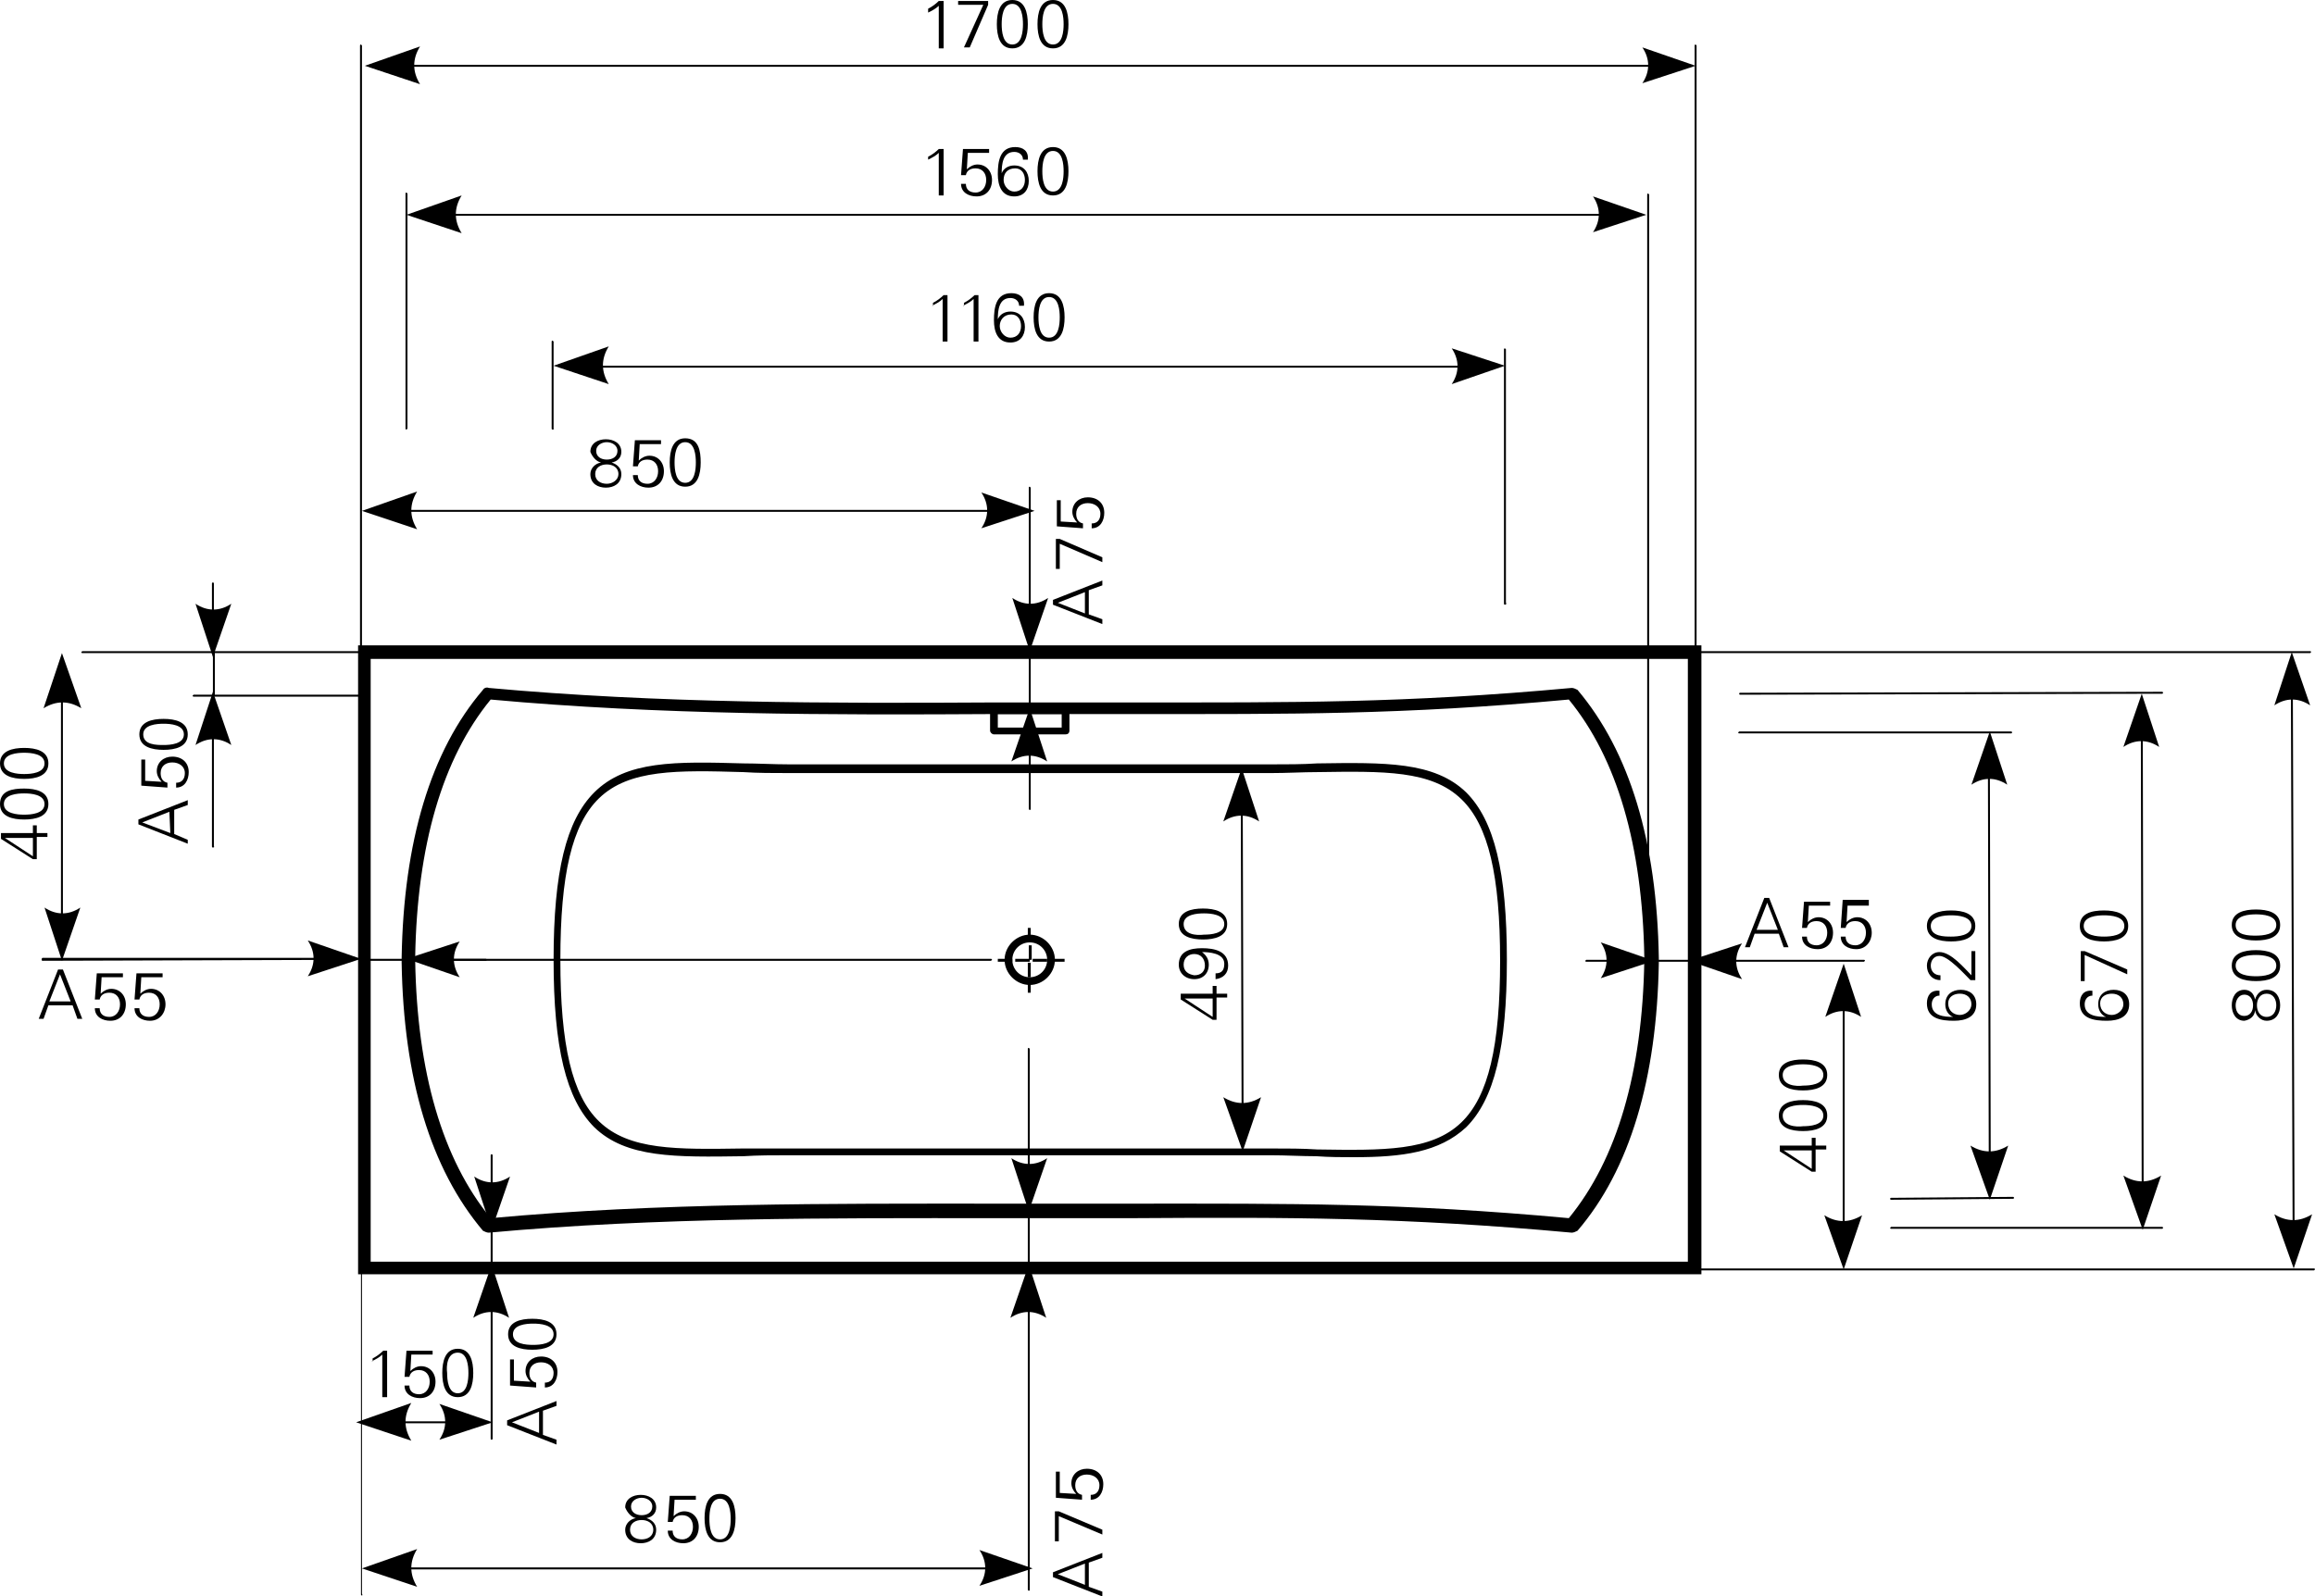 <?xml version="1.0" encoding="utf-8"?>
<!-- Generator: Adobe Illustrator 23.0.1, SVG Export Plug-In . SVG Version: 6.00 Build 0)  -->
<svg version="1.1" id="Ebene_1" xmlns="http://www.w3.org/2000/svg" xmlns:xlink="http://www.w3.org/1999/xlink" x="0px" y="0px"
	 viewBox="0 0 239.2 165" style="enable-background:new 0 0 239.2 165;" xml:space="preserve">
<style type="text/css">
	.st0{fill-rule:evenodd;clip-rule:evenodd;}
</style>
<g>
	<path d="M175.8,131.7H37v-65h138.8V131.7z M38.3,130.4h136.1V68.1H38.3V130.4z"/>
</g>
<g>
	<path d="M139.9,119.6c-1.2,0-2.5,0-3.9-0.1c-1.5,0-3.1-0.1-4.8-0.1H81.6c-1.7,0-3.3,0-4.8,0.1c-7,0.1-12.1,0.2-15.4-3
		c-2.9-2.9-4.2-8.2-4.2-17.3s1.3-14.4,4.2-17.3c3.3-3.3,8.4-3.2,15.4-3c1.5,0,3.1,0.1,4.8,0.1h49.7c1.7,0,3.3,0,4.8-0.1
		c7-0.1,12.1-0.2,15.4,3c2.9,2.9,4.2,8.2,4.2,17.3h-0.4h0.4c0,9.1-1.3,14.4-4.2,17.3C148.7,119.1,144.9,119.6,139.9,119.6z
		 M81.6,118.7h49.7c1.7,0,3.3,0,4.8,0.1c6.8,0.1,11.8,0.2,14.9-2.8c2.8-2.7,4-7.9,4-16.7c0-8.8-1.2-14-4-16.7c-3.1-3-8-2.9-14.9-2.8
		c-1.5,0-3.1,0.1-4.8,0.1H81.6c-1.7,0-3.3,0-4.8-0.1C70,79.6,65,79.5,61.9,82.5c-2.8,2.7-4,7.9-4,16.7c0,8.8,1.2,14,4,16.7
		c3.1,3,8,2.9,14.9,2.8C78.3,118.7,79.9,118.7,81.6,118.7z M106.4,101.8c-1.4,0-2.6-1.2-2.6-2.6s1.2-2.6,2.6-2.6s2.6,1.2,2.6,2.6
		S107.8,101.8,106.4,101.8z M106.4,97.4c-1,0-1.8,0.8-1.8,1.8s0.8,1.8,1.8,1.8s1.8-0.8,1.8-1.8S107.4,97.4,106.4,97.4z"/>
</g>
<g>
	<path d="M106.5,102.6h-0.3v-1.3h0.3V102.6z M106.5,101h-0.3v-1.5h0.3V101z M110,99.4h-1.5v-0.3h1.5V99.4z M108.2,99.4h-1.5v-0.3
		h1.5V99.4z M106.4,99.4h-1.5v-0.3h1.4v-1.4h0.3v1.5h-0.2V99.4z M104.6,99.4h-1.5v-0.3h1.5V99.4z M106.5,97.4h-0.3v-1.5h0.3V97.4z"
		/>
</g>
<g>
	<path d="M6.4,98.6c-0.1,0-0.1-0.1-0.1-0.2V68.2c0-0.1,0.1-0.1,0.1-0.1s0.1,0.1,0.1,0.1v30.2C6.6,98.5,6.5,98.6,6.4,98.6z"/>
</g>
<g>
	<path class="st0" d="M6.4,67.5l2,5.7c-1.3-0.8-2.6-0.8-3.9,0L6.4,67.5L6.4,67.5z"/>
</g>
<g>
	<path class="st0" d="M6.4,99.3l1.9-5.5c-1.2,0.8-2.5,0.8-3.7,0L6.4,99.3L6.4,99.3z"/>
</g>
<g>
	<path d="M174.3,6.9H38.5c-0.1,0-0.1-0.1-0.1-0.1s0.1-0.1,0.1-0.1h135.9c0.1,0,0.1,0.1,0.1,0.1S174.4,6.9,174.3,6.9z"/>
</g>
<g>
	<path class="st0" d="M37.7,6.8l5.7-2c-0.8,1.3-0.8,2.6,0,3.9L37.7,6.8L37.7,6.8z"/>
</g>
<g>
	<path class="st0" d="M175.2,6.8l-5.5-1.9c0.8,1.2,0.8,2.5,0,3.7L175.2,6.8L175.2,6.8z"/>
</g>
<g>
	<path d="M169.2,22.3H42.8c-0.1,0-0.1-0.1-0.1-0.1s0.1-0.1,0.1-0.1h126.4c0.1,0,0.1,0.1,0.1,0.1S169.3,22.3,169.2,22.3z"/>
</g>
<g>
	<path class="st0" d="M42,22.2l5.7-2c-0.8,1.3-0.8,2.6,0,3.9L42,22.2L42,22.2z"/>
</g>
<g>
	<path class="st0" d="M170.1,22.2l-5.5-1.9c0.8,1.2,0.8,2.5,0,3.7L170.1,22.2L170.1,22.2z"/>
</g>
<g>
	<path d="M154.7,38H58c-0.1,0-0.1-0.1-0.1-0.1s0.1-0.1,0.1-0.1h96.7c0.1,0,0.1,0.1,0.1,0.1S154.8,38,154.7,38z"/>
</g>
<g>
	<path class="st0" d="M57.2,37.8l5.7-2c-0.8,1.3-0.8,2.6,0,3.9L57.2,37.8L57.2,37.8z"/>
</g>
<g>
	<path class="st0" d="M155.5,37.8L150,36c0.8,1.2,0.8,2.5,0,3.7L155.5,37.8L155.5,37.8z"/>
</g>
<g>
	<path d="M106.1,52.9H38.2c-0.1,0-0.1-0.1-0.1-0.1s0.1-0.1,0.1-0.1h67.9c0.1,0,0.1,0.1,0.1,0.1S106.1,52.9,106.1,52.9z"/>
</g>
<g>
	<path class="st0" d="M37.4,52.8l5.7-2c-0.8,1.3-0.8,2.6,0,3.9L37.4,52.8L37.4,52.8z"/>
</g>
<g>
	<path class="st0" d="M106.9,52.8l-5.5-1.9c0.8,1.2,0.8,2.5,0,3.7L106.9,52.8L106.9,52.8z"/>
</g>
<g>
	<path d="M105.9,162.2H38.1c-0.1,0-0.1-0.1-0.1-0.1s0.1-0.1,0.1-0.1h67.7c0.1,0,0.1,0.1,0.1,0.1S105.9,162.2,105.9,162.2z"/>
</g>
<g>
	<path class="st0" d="M37.4,162.1l5.7-2c-0.8,1.3-0.8,2.6,0,3.9L37.4,162.1L37.4,162.1z"/>
</g>
<g>
	<path class="st0" d="M106.7,162.1l-5.5-1.9c0.8,1.2,0.8,2.5,0,3.7L106.7,162.1L106.7,162.1z"/>
</g>
<g>
	<path d="M50.1,147.1H37.6c-0.1,0-0.1-0.1-0.1-0.1s0.1-0.1,0.1-0.1h12.5c0.1,0,0.1,0.1,0.1,0.1S50.2,147.1,50.1,147.1z"/>
</g>
<g>
	<path class="st0" d="M36.8,147l5.7-2c-0.8,1.3-0.8,2.6,0,3.9L36.8,147L36.8,147z"/>
</g>
<g>
	<path class="st0" d="M50.9,147l-5.5-1.9c0.8,1.2,0.8,2.5,0,3.7L50.9,147L50.9,147z"/>
</g>
<g>
	<path d="M37.4,164.9c-0.1,0-0.1-0.1-0.1-0.1V67.5H8.5c-0.1,0-0.1-0.1-0.1-0.1s0.1-0.1,0.1-0.1h28.7V4.7c0-0.1,0.1-0.1,0.1-0.1
		s0.1,0.1,0.1,0.1v62.5h3.2c0.1,0,0.1,0.1,0.1,0.1s-0.1,0.1-0.1,0.1h-3.2v97.3C37.5,164.9,37.4,164.9,37.4,164.9z M170.3,101
		c-0.1,0-0.1-0.1-0.1-0.1V20.1c0-0.1,0.1-0.1,0.1-0.1s0.1,0.1,0.1,0.1v80.7C170.5,101,170.4,101,170.3,101z M175.2,67.5
		c-0.1,0-0.1-0.1-0.1-0.1V4.7c0-0.1,0.1-0.1,0.1-0.1s0.1,0.1,0.1,0.1v62.7C175.3,67.5,175.3,67.5,175.2,67.5z M155.5,62.5
		c-0.1,0-0.1-0.1-0.1-0.1V36.1c0-0.1,0.1-0.1,0.1-0.1s0.1,0.1,0.1,0.1v26.2C155.7,62.4,155.6,62.5,155.5,62.5z M57.1,44.4
		c-0.1,0-0.1-0.1-0.1-0.1v-9c0-0.1,0.1-0.1,0.1-0.1s0.1,0.1,0.1,0.1v9C57.3,44.3,57.2,44.4,57.1,44.4z M42,44.4
		c-0.1,0-0.1-0.1-0.1-0.1V20c0-0.1,0.1-0.1,0.1-0.1s0.1,0.1,0.1,0.1v24.3C42.1,44.3,42,44.4,42,44.4z"/>
</g>
<g>
	<path d="M4.9,86.6v-0.5H3.8v-0.8H3.4v0.8H0.1v0.6l3.3,2.1h0.4v-2.3H4.9L4.9,86.6z M3.4,86.6v1.9l-2.9-1.9v0H3.4L3.4,86.6z"/>
</g>
<g>
	<path d="M0.4,83.1c0-1,1.4-1.1,2.1-1.1c0.7,0,2.1,0.1,2.1,1.1c0,1-1.4,1.1-2.1,1.1C1.8,84.2,0.4,84.1,0.4,83.1L0.4,83.1z M0,83.1
		c0,1.3,1.3,1.6,2.5,1.6s2.5-0.3,2.5-1.6c0-1.3-1.3-1.6-2.5-1.6S0,81.7,0,83.1L0,83.1z"/>
</g>
<g>
	<path d="M0.4,78.9c0-1,1.4-1.1,2.1-1.1c0.7,0,2.1,0.1,2.1,1.1c0,1-1.4,1.1-2.1,1.1C1.8,80,0.4,79.9,0.4,78.9L0.4,78.9z M0,78.9
		c0,1.3,1.3,1.6,2.5,1.6s2.5-0.3,2.5-1.6c0-1.3-1.3-1.6-2.5-1.6S0,77.6,0,78.9L0,78.9z"/>
</g>
<g>
	<path d="M95.9,1.3c0.4-0.2,0.8-0.4,1.1-0.7v4.4h0.5V0.1H97c-0.3,0.3-0.7,0.6-1.1,0.8V1.3L95.9,1.3z"/>
</g>
<g>
	<polygon points="102.1,0.1 99,0.1 99,0.5 101.6,0.5 99.6,4.9 100.2,4.9 102.1,0.5 102.1,0.1 	"/>
</g>
<g>
	<path d="M104.6,0.4c1,0,1.1,1.4,1.1,2.1c0,0.7-0.1,2.1-1.1,2.1c-1,0-1.1-1.4-1.1-2.1C103.5,1.8,103.6,0.4,104.6,0.4L104.6,0.4z
		 M104.6,0c-1.3,0-1.6,1.3-1.6,2.5s0.3,2.5,1.6,2.5c1.3,0,1.6-1.3,1.6-2.5S105.9,0,104.6,0L104.6,0z"/>
</g>
<g>
	<path d="M108.8,0.4c1,0,1.1,1.4,1.1,2.1c0,0.7-0.1,2.1-1.1,2.1c-1,0-1.1-1.4-1.1-2.1C107.7,1.8,107.8,0.4,108.8,0.4L108.8,0.4z
		 M108.8,0c-1.3,0-1.6,1.3-1.6,2.5s0.3,2.5,1.6,2.5c1.3,0,1.6-1.3,1.6-2.5S110.1,0,108.8,0L108.8,0z"/>
</g>
<g>
	<path d="M95.9,16.5c0.4-0.2,0.8-0.4,1.1-0.7v4.4h0.5v-4.8H97c-0.3,0.3-0.7,0.6-1.1,0.8V16.5L95.9,16.5z"/>
</g>
<g>
	<path d="M99.3,18.1h0.5c0.1-0.5,0.5-0.7,1-0.7c0.7,0,1.1,0.5,1.1,1.2c0,0.7-0.4,1.3-1.1,1.3c-0.6,0-1-0.3-1-0.9h-0.5
		c0,0.9,0.8,1.3,1.6,1.3c1,0,1.6-0.7,1.6-1.7c0-0.9-0.6-1.6-1.5-1.6c-0.4,0-0.8,0.2-1.1,0.5l0,0l0.1-1.7h2.2v-0.4h-2.7L99.3,18.1
		L99.3,18.1z"/>
</g>
<g>
	<path d="M104.9,17.4c0.7,0,1,0.6,1,1.2c0,0.7-0.4,1.2-1.1,1.2c-0.6,0-1.1-0.6-1.1-1.2C103.7,17.9,104.1,17.4,104.9,17.4L104.9,17.4
		z M104.9,15.2c-1.6,0-1.8,1.5-1.8,2.8c0,1.2,0.4,2.3,1.7,2.3c1,0,1.5-0.7,1.5-1.6c0-0.9-0.5-1.6-1.5-1.6c-0.6,0-1.1,0.3-1.3,0.8h0
		c0-0.9,0.1-2.2,1.3-2.2c0.5,0,0.9,0.3,0.9,0.8h0.5C106.3,15.6,105.7,15.2,104.9,15.2L104.9,15.2z"/>
</g>
<g>
	<path d="M108.8,15.6c1,0,1.1,1.4,1.1,2.1c0,0.7-0.1,2.1-1.1,2.1s-1.1-1.4-1.1-2.1C107.7,17,107.8,15.6,108.8,15.6L108.8,15.6z
		 M108.8,15.2c-1.3,0-1.6,1.3-1.6,2.5s0.3,2.5,1.6,2.5c1.3,0,1.6-1.3,1.6-2.5S110.1,15.2,108.8,15.2L108.8,15.2z"/>
</g>
<g>
	<path d="M96.3,31.6c0.4-0.2,0.8-0.4,1.1-0.7v4.4h0.5v-4.8h-0.4c-0.3,0.3-0.7,0.6-1.1,0.8V31.6L96.3,31.6z"/>
</g>
<g>
	<path d="M99.5,31.6c0.4-0.2,0.8-0.4,1.1-0.7v4.4h0.5v-4.8h-0.4c-0.3,0.3-0.7,0.6-1.1,0.8V31.6L99.5,31.6z"/>
</g>
<g>
	<path d="M104.5,32.5c0.7,0,1,0.6,1,1.2c0,0.7-0.4,1.2-1.1,1.2c-0.6,0-1.1-0.6-1.1-1.2C103.3,33.1,103.7,32.5,104.5,32.5L104.5,32.5
		z M104.5,30.3c-1.6,0-1.8,1.5-1.8,2.8c0,1.2,0.4,2.3,1.7,2.3c1,0,1.5-0.7,1.5-1.6c0-0.9-0.5-1.6-1.5-1.6c-0.6,0-1.1,0.3-1.3,0.8h0
		c0-0.9,0.1-2.2,1.3-2.2c0.5,0,0.9,0.3,0.9,0.8h0.5C105.9,30.7,105.3,30.3,104.5,30.3L104.5,30.3z"/>
</g>
<g>
	<path d="M108.4,30.7c1,0,1.1,1.4,1.1,2.1c0,0.7-0.1,2.1-1.1,2.1c-1,0-1.1-1.4-1.1-2.1C107.3,32.1,107.4,30.7,108.4,30.7L108.4,30.7
		z M108.4,30.3c-1.3,0-1.6,1.3-1.6,2.5c0,1.2,0.3,2.5,1.6,2.5c1.3,0,1.6-1.3,1.6-2.5C110,31.6,109.7,30.3,108.4,30.3L108.4,30.3z"/>
</g>
<g>
	<path d="M62.7,50c-0.6,0-1.2-0.3-1.2-1c0-0.7,0.6-1,1.2-1c0.6,0,1.2,0.3,1.2,1C63.9,49.6,63.3,50,62.7,50L62.7,50z M62.7,45.7
		c0.5,0,1.1,0.3,1.1,0.9c0,0.6-0.5,0.9-1.1,0.9c-0.6,0-1.1-0.3-1.1-0.9C61.6,46,62.2,45.7,62.7,45.7L62.7,45.7z M62.1,47.8
		c-0.6,0.1-1.1,0.6-1.1,1.2c0,1,0.8,1.4,1.6,1.4c0.8,0,1.6-0.4,1.6-1.4c0-0.6-0.4-1-1-1.2v0v0c0.6-0.1,1-0.5,1-1.1
		c0-0.9-0.8-1.3-1.6-1.3c-0.8,0-1.6,0.4-1.6,1.3C61.2,47.2,61.6,47.7,62.1,47.8L62.1,47.8L62.1,47.8z"/>
</g>
<g>
	<path d="M65.4,48.2h0.5c0.1-0.5,0.5-0.7,1-0.7c0.7,0,1.1,0.5,1.1,1.2c0,0.7-0.4,1.3-1.1,1.3c-0.6,0-1-0.3-1-0.9h-0.5
		c0,0.9,0.8,1.3,1.6,1.3c1,0,1.6-0.7,1.6-1.7c0-0.9-0.6-1.6-1.5-1.6c-0.4,0-0.8,0.2-1.1,0.5l0,0l0.1-1.7h2.2v-0.4h-2.7L65.4,48.2
		L65.4,48.2z"/>
</g>
<g>
	<path d="M70.8,45.7c1,0,1.1,1.4,1.1,2.1c0,0.7-0.1,2.1-1.1,2.1c-1,0-1.1-1.4-1.1-2.1C69.7,47.1,69.8,45.7,70.8,45.7L70.8,45.7z
		 M70.8,45.3c-1.3,0-1.6,1.3-1.6,2.5s0.3,2.5,1.6,2.5c1.3,0,1.6-1.3,1.6-2.5S72.2,45.3,70.8,45.3L70.8,45.3z"/>
</g>
<g>
	<path d="M66.3,159.1c-0.6,0-1.2-0.3-1.2-1c0-0.7,0.6-1,1.2-1c0.6,0,1.2,0.3,1.2,1C67.5,158.8,66.9,159.1,66.3,159.1L66.3,159.1z
		 M66.3,154.8c0.5,0,1.1,0.3,1.1,0.9c0,0.6-0.5,0.9-1.1,0.9c-0.6,0-1.1-0.3-1.1-0.9C65.2,155.1,65.8,154.8,66.3,154.8L66.3,154.8z
		 M65.7,156.9c-0.6,0.1-1.1,0.6-1.1,1.2c0,1,0.8,1.4,1.6,1.4c0.8,0,1.6-0.4,1.6-1.4c0-0.6-0.4-1-1-1.2v0v0c0.6-0.1,1-0.5,1-1.1
		c0-0.9-0.8-1.3-1.6-1.3c-0.8,0-1.6,0.4-1.6,1.3C64.8,156.3,65.2,156.8,65.7,156.9L65.7,156.9L65.7,156.9z"/>
</g>
<g>
	<path d="M69,157.3h0.5c0.1-0.5,0.5-0.7,1-0.7c0.7,0,1.1,0.5,1.1,1.2c0,0.7-0.4,1.3-1.1,1.3c-0.6,0-1-0.3-1-0.9h-0.5
		c0,0.9,0.8,1.3,1.6,1.3c1,0,1.6-0.7,1.6-1.7c0-0.9-0.6-1.6-1.5-1.6c-0.4,0-0.8,0.2-1.1,0.5l0,0l0.1-1.7h2.2v-0.4h-2.7L69,157.3
		L69,157.3z"/>
</g>
<g>
	<path d="M74.4,154.9c1,0,1.1,1.4,1.1,2.1c0,0.7-0.1,2.1-1.1,2.1c-1,0-1.1-1.4-1.1-2.1C73.3,156.2,73.4,154.9,74.4,154.9L74.4,154.9
		z M74.4,154.4c-1.3,0-1.6,1.3-1.6,2.5s0.3,2.5,1.6,2.5c1.3,0,1.6-1.3,1.6-2.5S75.7,154.4,74.4,154.4L74.4,154.4z"/>
</g>
<g>
	<path d="M201.3,103.7c0-0.7,0.6-1,1.2-1c0.7,0,1.2,0.4,1.2,1.1c0,0.6-0.6,1.1-1.2,1.1C201.9,104.9,201.3,104.5,201.3,103.7
		L201.3,103.7z M199.1,103.7c0,1.6,1.5,1.8,2.8,1.8c1.2,0,2.3-0.4,2.3-1.7c0-1-0.7-1.5-1.6-1.5c-0.9,0-1.6,0.5-1.6,1.5
		c0,0.6,0.3,1.1,0.8,1.3v0c-0.9,0-2.2-0.1-2.2-1.3c0-0.5,0.3-0.9,0.8-0.9v-0.5C199.5,102.3,199.1,102.9,199.1,103.7L199.1,103.7z"/>
</g>
<g>
	<path d="M204.1,98.3h-0.4v2.5c-0.7-0.7-2.1-2.4-3.3-2.4c-0.8,0-1.3,0.7-1.3,1.4c0,0.8,0.5,1.5,1.4,1.5v-0.5c-0.6,0-1-0.4-1-1
		c0-0.5,0.3-1,0.9-1c0.9,0,2.6,1.9,3.2,2.5h0.5V98.3L204.1,98.3z"/>
</g>
<g>
	<path d="M199.5,95.7c0-1,1.4-1.1,2.1-1.1s2.1,0.1,2.1,1.1c0,1-1.4,1.1-2.1,1.1S199.5,96.8,199.5,95.7L199.5,95.7z M199.1,95.7
		c0,1.3,1.3,1.6,2.5,1.6c1.2,0,2.5-0.3,2.5-1.6c0-1.3-1.3-1.6-2.5-1.6C200.4,94.1,199.1,94.4,199.1,95.7L199.1,95.7z"/>
</g>
<g>
	<path d="M126.8,103.2v-0.5h-1.1v-0.8h-0.4v0.8h-3.3v0.6l3.3,2.1h0.4v-2.3H126.8L126.8,103.2z M125.3,103.2v1.9l-2.9-1.9v0H125.3
		L125.3,103.2z"/>
</g>
<g>
	<path d="M122.3,99.7c0-0.7,0.5-1.1,1.1-1.1c0.7,0,1.1,0.5,1.1,1.2c0,0.6-0.4,1-1.1,1C122.8,100.7,122.3,100.4,122.3,99.7
		L122.3,99.7z M125.6,101.2c0.8-0.1,1.3-0.6,1.3-1.4c0-1.5-1.4-1.8-2.7-1.8c-1.2,0-2.4,0.3-2.4,1.7c0,0.9,0.7,1.5,1.6,1.5
		c0.9,0,1.5-0.6,1.5-1.5c0-0.6-0.3-1-0.7-1.3v0c0.7,0,2.3,0.1,2.3,1.2c0,0.6-0.2,1-0.9,1V101.2L125.6,101.2z"/>
</g>
<g>
	<path d="M122.3,95.5c0-1,1.4-1.1,2.1-1.1c0.7,0,2.1,0.1,2.1,1.1c0,1-1.4,1.1-2.1,1.1C123.6,96.7,122.3,96.6,122.3,95.5L122.3,95.5z
		 M121.8,95.5c0,1.3,1.3,1.6,2.5,1.6c1.2,0,2.5-0.3,2.5-1.6c0-1.3-1.3-1.6-2.5-1.6C123.1,93.9,121.8,94.2,121.8,95.5L121.8,95.5z"/>
</g>
<g>
	<path d="M188.7,118.9v-0.5h-1.1v-0.8h-0.4v0.8h-3.3v0.6l3.3,2.1h0.4v-2.3H188.7L188.7,118.9z M187.2,118.9v1.9l-2.9-1.9v0H187.2
		L187.2,118.9z"/>
</g>
<g>
	<path d="M184.2,115.3c0-1,1.4-1.1,2.1-1.1c0.7,0,2.1,0.1,2.1,1.1c0,1-1.4,1.1-2.1,1.1C185.6,116.5,184.2,116.4,184.2,115.3
		L184.2,115.3z M183.8,115.3c0,1.3,1.3,1.6,2.5,1.6c1.2,0,2.5-0.3,2.5-1.6c0-1.3-1.3-1.6-2.5-1.6C185.1,113.7,183.8,114,183.8,115.3
		L183.8,115.3z"/>
</g>
<g>
	<path d="M184.2,111.1c0-1,1.4-1.1,2.1-1.1c0.7,0,2.1,0.1,2.1,1.1c0,1-1.4,1.1-2.1,1.1C185.6,112.3,184.2,112.2,184.2,111.1
		L184.2,111.1z M183.8,111.1c0,1.3,1.3,1.6,2.5,1.6c1.2,0,2.5-0.3,2.5-1.6c0-1.3-1.3-1.6-2.5-1.6
		C185.1,109.5,183.8,109.8,183.8,111.1L183.8,111.1z"/>
</g>
<g>
	<path d="M217,103.7c0-0.7,0.6-1,1.2-1c0.7,0,1.2,0.4,1.2,1.1c0,0.6-0.6,1.1-1.2,1.1C217.6,104.9,217,104.5,217,103.7L217,103.7z
		 M214.9,103.7c0,1.6,1.5,1.8,2.8,1.8c1.2,0,2.3-0.4,2.3-1.7c0-1-0.7-1.5-1.6-1.5c-0.9,0-1.6,0.5-1.6,1.5c0,0.6,0.3,1.1,0.8,1.3v0
		c-0.9,0-2.2-0.1-2.2-1.3c0-0.5,0.3-0.9,0.8-0.9v-0.5C215.3,102.3,214.9,102.9,214.9,103.7L214.9,103.7z"/>
</g>
<g>
	<polygon points="215,98.3 215,101.4 215.4,101.4 215.4,98.7 219.8,100.7 219.8,100.2 215.4,98.3 215,98.3 	"/>
</g>
<g>
	<path d="M215.3,95.7c0-1,1.4-1.1,2.1-1.1c0.7,0,2.1,0.1,2.1,1.1c0,1-1.4,1.1-2.1,1.1C216.7,96.8,215.3,96.7,215.3,95.7L215.3,95.7z
		 M214.9,95.7c0,1.3,1.3,1.6,2.5,1.6c1.2,0,2.5-0.3,2.5-1.6c0-1.3-1.3-1.6-2.5-1.6C216.1,94.1,214.9,94.4,214.9,95.7L214.9,95.7z"/>
</g>
<g>
	<path d="M235.2,103.9c0,0.6-0.3,1.2-1,1.2c-0.7,0-1-0.6-1-1.2c0-0.6,0.3-1.2,1-1.2C234.9,102.7,235.2,103.3,235.2,103.9
		L235.2,103.9z M231,103.9c0-0.5,0.3-1.1,0.9-1.1c0.6,0,0.9,0.5,0.9,1.1c0,0.6-0.3,1.1-0.9,1.1C231.2,105,231,104.4,231,103.9
		L231,103.9z M233,104.4c0.1,0.6,0.6,1.1,1.2,1.1c1,0,1.4-0.8,1.4-1.6c0-0.8-0.4-1.6-1.4-1.6c-0.6,0-1,0.4-1.2,1h0h0
		c-0.1-0.6-0.5-1-1.1-1c-0.9,0-1.3,0.8-1.3,1.6c0,0.8,0.4,1.6,1.3,1.6C232.5,105.4,233,105,233,104.4L233,104.4L233,104.4z"/>
</g>
<g>
	<path d="M231,99.8c0-1,1.4-1.1,2.1-1.1c0.7,0,2.1,0.1,2.1,1.1c0,1-1.4,1.1-2.1,1.1C232.4,100.9,231,100.8,231,99.8L231,99.8z
		 M230.6,99.8c0,1.3,1.3,1.6,2.5,1.6c1.2,0,2.5-0.3,2.5-1.6c0-1.3-1.3-1.6-2.5-1.6C231.9,98.2,230.6,98.5,230.6,99.8L230.6,99.8z"/>
</g>
<g>
	<path d="M231,95.6c0-1,1.4-1.1,2.1-1.1c0.7,0,2.1,0.1,2.1,1.1c0,1-1.4,1.1-2.1,1.1C232.4,96.7,231,96.7,231,95.6L231,95.6z
		 M230.6,95.6c0,1.3,1.3,1.6,2.5,1.6c1.2,0,2.5-0.3,2.5-1.6c0-1.3-1.3-1.6-2.5-1.6C231.9,94,230.6,94.3,230.6,95.6L230.6,95.6z"/>
</g>
<g>
	<path d="M205.6,123.4c-0.1,0-0.1-0.1-0.1-0.1l-0.1-46.8c0-0.1,0.1-0.1,0.1-0.1l0,0c0.1,0,0.1,0.1,0.1,0.1l0.1,46.8
		C205.8,123.3,205.7,123.4,205.6,123.4L205.6,123.4z"/>
</g>
<g>
	<path class="st0" d="M205.6,124l-2-5.6c1.3,0.8,2.6,0.8,3.9,0L205.6,124L205.6,124z"/>
</g>
<g>
	<path class="st0" d="M205.6,75.6l-1.9,5.5c1.2-0.8,2.5-0.8,3.7,0L205.6,75.6L205.6,75.6z"/>
</g>
<g>
	<path d="M128.4,118.4c-0.1,0-0.1-0.1-0.1-0.1l-0.1-38c0-0.1,0.1-0.1,0.1-0.1l0,0c0.1,0,0.1,0.1,0.1,0.1l0.1,38
		C128.5,118.3,128.4,118.4,128.4,118.4L128.4,118.4z"/>
</g>
<g>
	<path class="st0" d="M128.4,119l-2-5.6c1.3,0.8,2.6,0.8,3.9,0L128.4,119L128.4,119z"/>
</g>
<g>
	<path class="st0" d="M128.3,79.4l-1.9,5.5c1.2-0.8,2.5-0.8,3.7,0L128.3,79.4L128.3,79.4z"/>
</g>
<g>
	<path d="M190.5,130.6c-0.1,0-0.1-0.1-0.1-0.1l0-30c0-0.1,0.1-0.1,0.1-0.1l0,0c0.1,0,0.1,0.1,0.1,0.1l0,30
		C190.6,130.5,190.6,130.6,190.5,130.6L190.5,130.6z"/>
</g>
<g>
	<path class="st0" d="M190.5,131.2l-2-5.6c1.3,0.8,2.6,0.8,3.9,0L190.5,131.2L190.5,131.2z"/>
</g>
<g>
	<path class="st0" d="M190.5,99.6l-1.9,5.5c1.2-0.8,2.5-0.8,3.7,0L190.5,99.6L190.5,99.6z"/>
</g>
<g>
	<path d="M221.4,126.5c-0.1,0-0.1-0.1-0.1-0.1l-0.1-53.8c0-0.1,0.1-0.1,0.1-0.1l0,0c0.1,0,0.1,0.1,0.1,0.1l0.1,53.8
		C221.5,126.4,221.5,126.5,221.4,126.5L221.4,126.5z"/>
</g>
<g>
	<path class="st0" d="M221.4,127.1l-2-5.6c1.3,0.8,2.6,0.8,3.9,0L221.4,127.1L221.4,127.1z"/>
</g>
<g>
	<path class="st0" d="M221.3,71.7l-1.9,5.5c1.2-0.8,2.5-0.8,3.7,0L221.3,71.7L221.3,71.7z"/>
</g>
<g>
	<path d="M237,130.5c-0.1,0-0.1-0.1-0.1-0.1l-0.2-62.1c0-0.1,0.1-0.1,0.1-0.1l0,0c0.1,0,0.1,0.1,0.1,0.1l0.2,62.1
		C237.2,130.4,237.1,130.5,237,130.5L237,130.5z"/>
</g>
<g>
	<path class="st0" d="M237,131.1l-2-5.6c1.3,0.8,2.6,0.8,3.9,0L237,131.1L237,131.1z"/>
</g>
<g>
	<path class="st0" d="M236.8,67.4l-1.8,5.5c1.2-0.8,2.5-0.8,3.7,0L236.8,67.4L236.8,67.4z"/>
</g>
<g>
	<path d="M175,67.5c-0.1,0-0.1-0.1-0.1-0.1s0.1-0.1,0.1-0.1l63.7,0c0.1,0,0.1,0.1,0.1,0.1s-0.1,0.1-0.1,0.1L175,67.5z"/>
</g>
<g>
	<path d="M174.4,131.3c-0.1,0-0.1-0.1-0.1-0.1s0.1-0.1,0.1-0.1l64.7,0c0.1,0,0.1,0.1,0.1,0.1s-0.1,0.1-0.1,0.1L174.4,131.3z
		 M179.8,71.8c-0.1,0-0.1-0.1-0.1-0.1c0-0.1,0.1-0.1,0.1-0.1l43.6-0.1l0,0c0.1,0,0.1,0.1,0.1,0.1c0,0.1-0.1,0.1-0.1,0.1L179.8,71.8
		L179.8,71.8z"/>
</g>
<g>
	<path d="M223.4,127h-28c-0.1,0-0.1-0.1-0.1-0.1s0.1-0.1,0.1-0.1h28c0.1,0,0.1,0.1,0.1,0.1S223.5,127,223.4,127z"/>
</g>
<g>
	<path d="M207.8,75.8h-28.1c-0.1,0-0.1-0.1-0.1-0.1s0.1-0.1,0.1-0.1h28.1c0.1,0,0.1,0.1,0.1,0.1S207.9,75.8,207.8,75.8z"/>
</g>
<g>
	<path d="M195.4,124c-0.1,0-0.1-0.1-0.1-0.1c0-0.1,0.1-0.1,0.1-0.1l12.6-0.1h0c0.1,0,0.1,0.1,0.1,0.1c0,0.1-0.1,0.1-0.1,0.1
		L195.4,124L195.4,124z M37.1,72H20c-0.1,0-0.1-0.1-0.1-0.1s0.1-0.1,0.1-0.1h17.1c0.1,0,0.1,0.1,0.1,0.1S37.2,72,37.1,72z"/>
</g>
<g>
	<path d="M106.3,132.5c-0.1,0-0.1-0.1-0.1-0.1v-11.2c0-0.1,0.1-0.1,0.1-0.1s0.1,0.1,0.1,0.1v11.2
		C106.4,132.4,106.4,132.5,106.3,132.5z M50.8,131.1c-0.1,0-0.1-0.1-0.1-0.1v-6.7c0-0.1,0.1-0.1,0.1-0.1s0.1,0.1,0.1,0.1v6.7
		C51,131,50.9,131.1,50.8,131.1z M179.3,99.4H167c-0.1,0-0.1-0.1-0.1-0.1s0.1-0.1,0.1-0.1h12.3c0.1,0,0.1,0.1,0.1,0.1
		S179.4,99.4,179.3,99.4z M50.2,99.3H37.9c-0.1,0-0.1-0.1-0.1-0.1s0.1-0.1,0.1-0.1h12.3c0.1,0,0.1,0.1,0.1,0.1S50.3,99.3,50.2,99.3z
		 M22,87.6L22,87.6c-0.1,0-0.1-0.1-0.1-0.1l0-15.1c0-0.1,0.1-0.1,0.1-0.1l0,0c0.1,0,0.1,0.1,0.1,0.1l0,15.1
		C22.2,87.5,22.1,87.6,22,87.6z M106.4,76.8c-0.1,0-0.1-0.1-0.1-0.1V65.4c0-0.1,0.1-0.1,0.1-0.1s0.1,0.1,0.1,0.1v11.2
		C106.5,76.7,106.5,76.8,106.4,76.8z M22.1,71.9c-0.1,0-0.1-0.1-0.1-0.1v-6.7c0-0.1,0.1-0.1,0.1-0.1s0.1,0.1,0.1,0.1v6.7
		C22.2,71.9,22.1,71.9,22.1,71.9z"/>
</g>
<g>
	<path class="st0" d="M22,71.5L20.2,77c1.2-0.8,2.5-0.8,3.7,0L22,71.5L22,71.5z"/>
</g>
<g>
	<path d="M50.8,148.8L50.8,148.8c-0.1,0-0.1-0.1-0.1-0.1l0-17.1c0-0.1,0.1-0.1,0.1-0.1l0,0c0.1,0,0.1,0.1,0.1,0.1l0,17.1
		C50.9,148.7,50.9,148.8,50.8,148.8z"/>
</g>
<g>
	<path class="st0" d="M50.8,130.7l-1.9,5.5c1.2-0.8,2.5-0.8,3.7,0L50.8,130.7L50.8,130.7z"/>
</g>
<g>
	<path d="M102.4,99.3L102.4,99.3l-59.6,0c-0.1,0-0.1-0.1-0.1-0.1s0.1-0.1,0.1-0.1l0,0l59.6,0c0.1,0,0.1,0.1,0.1,0.1
		S102.4,99.3,102.4,99.3z"/>
</g>
<g>
	<path class="st0" d="M42,99.1l5.5,1.9c-0.8-1.2-0.8-2.5,0-3.7L42,99.1L42,99.1z"/>
</g>
<g>
	<path d="M192.6,99.4L192.6,99.4l-17.2,0c-0.1,0-0.1-0.1-0.1-0.1s0.1-0.1,0.1-0.1l0,0l17.2,0c0.1,0,0.1,0.1,0.1,0.1
		S192.6,99.4,192.6,99.4z"/>
</g>
<g>
	<path class="st0" d="M174.5,99.3l5.5,1.9c-0.8-1.2-0.8-2.5,0-3.7L174.5,99.3L174.5,99.3z"/>
</g>
<g>
	<path d="M106.3,164.4L106.3,164.4c-0.1,0-0.1-0.1-0.1-0.1l0-32.8c0-0.1,0.1-0.1,0.1-0.1l0,0c0.1,0,0.1,0.1,0.1,0.1l0,32.8
		C106.4,164.4,106.4,164.4,106.3,164.4z"/>
</g>
<g>
	<path class="st0" d="M106.3,130.7l-1.9,5.5c1.2-0.8,2.5-0.8,3.7,0L106.3,130.7L106.3,130.7z"/>
</g>
<g>
	<path d="M22,67.3c-0.1,0-0.1-0.1-0.1-0.1l0-6.9c0-0.1,0.1-0.1,0.1-0.1l0,0c0.1,0,0.1,0.1,0.1,0.1l0,6.9
		C22.2,67.2,22.1,67.3,22,67.3L22,67.3z"/>
</g>
<g>
	<path class="st0" d="M22,67.9l1.9-5.5c-1.2,0.8-2.5,0.8-3.7,0L22,67.9L22,67.9z"/>
</g>
<g>
	<path d="M50.8,126.4c-0.1,0-0.1-0.1-0.1-0.1l0-6.9c0-0.1,0.1-0.1,0.1-0.1l0,0c0.1,0,0.1,0.1,0.1,0.1l0,6.9
		C51,126.3,50.9,126.4,50.8,126.4L50.8,126.4z"/>
</g>
<g>
	<path class="st0" d="M50.8,127.1l1.9-5.5c-1.2,0.8-2.5,0.8-3.7,0L50.8,127.1L50.8,127.1z"/>
</g>
<g>
	<path d="M4.4,99.3c-0.1,0-0.1-0.1-0.1-0.1S4.3,99,4.4,99l32.1,0c0.1,0,0.1,0.1,0.1,0.1s-0.1,0.1-0.1,0.1L4.4,99.3z"/>
</g>
<g>
	<path class="st0" d="M37.3,99.1l-5.5-1.9c0.8,1.2,0.8,2.5,0,3.7L37.3,99.1L37.3,99.1z"/>
</g>
<g>
	<path d="M163.9,99.4c-0.1,0-0.1-0.1-0.1-0.1s0.1-0.1,0.1-0.1l6.2,0l0,0c0.1,0,0.1,0.1,0.1,0.1s-0.1,0.1-0.1,0.1L163.9,99.4
		L163.9,99.4z"/>
</g>
<g>
	<path class="st0" d="M170.9,99.3l-5.5-1.9c0.8,1.2,0.8,2.5,0,3.7L170.9,99.3L170.9,99.3z"/>
</g>
<g>
	<path d="M106.4,66.6c-0.1,0-0.1-0.1-0.1-0.1l0-16.1c0-0.1,0.1-0.1,0.1-0.1s0.1,0.1,0.1,0.1l0,16.1
		C106.5,66.6,106.5,66.6,106.4,66.6z"/>
</g>
<g>
	<path class="st0" d="M106.4,67.3l1.9-5.5c-1.2,0.8-2.5,0.8-3.7,0L106.4,67.3L106.4,67.3z"/>
</g>
<g>
	<path d="M106.4,83.7c-0.1,0-0.1-0.1-0.1-0.1l0-9.6c0-0.1,0.1-0.1,0.1-0.1l0,0c0.1,0,0.1,0.1,0.1,0.1l0,9.6
		C106.5,83.7,106.5,83.7,106.4,83.7L106.4,83.7z"/>
</g>
<g>
	<path class="st0" d="M106.4,73.2l-1.9,5.5c1.2-0.8,2.5-0.8,3.7,0L106.4,73.2L106.4,73.2z"/>
</g>
<g>
	<path d="M106.3,124.6c-0.1,0-0.1-0.1-0.1-0.1l0-16.1c0-0.1,0.1-0.1,0.1-0.1s0.1,0.1,0.1,0.1l0,16.1
		C106.4,124.5,106.4,124.6,106.3,124.6z"/>
</g>
<g>
	<path class="st0" d="M106.3,125.2l1.9-5.5c-1.2,0.8-2.5,0.8-3.7,0L106.3,125.2L106.3,125.2z"/>
</g>
<g>
	<path d="M17.6,86.1L14.7,85l2.8-1.1L17.6,86.1L17.6,86.1z M19.4,86.8L18,86.2l0-2.5l1.4-0.5l0-0.5l-5.1,2v0.5l5.1,2L19.4,86.8
		L19.4,86.8z"/>
</g>
<g>
	<path d="M17.3,81.4l0-0.5c-0.5-0.1-0.7-0.5-0.7-1c0-0.7,0.5-1.1,1.2-1.1c0.7,0,1.3,0.4,1.3,1.1c0,0.6-0.3,1-0.9,1l0,0.5
		c0.9,0,1.3-0.8,1.3-1.6c0-1-0.7-1.6-1.7-1.6c-0.9,0-1.6,0.6-1.6,1.5c0,0.4,0.2,0.8,0.5,1.1l0,0l-1.7-0.1l0-2.2l-0.4,0l0,2.7
		L17.3,81.4L17.3,81.4z"/>
</g>
<g>
	<path d="M14.8,75.9c0-1,1.4-1.1,2.1-1.1c0.7,0,2.1,0.1,2.1,1.1c0,1-1.4,1.1-2.1,1.1C16.2,77,14.8,77,14.8,75.9L14.8,75.9z
		 M14.4,75.9c0,1.3,1.3,1.6,2.5,1.6c1.2,0,2.5-0.3,2.5-1.6c0-1.3-1.3-1.6-2.5-1.6C15.7,74.3,14.4,74.6,14.4,75.9L14.4,75.9z"/>
</g>
<g>
	<path d="M55.7,148.1l-2.8-1.1l2.8-1.1L55.7,148.1L55.7,148.1z M57.5,148.8l-1.4-0.5l0-2.5l1.4-0.5l0-0.5l-5.1,2v0.5l5.1,2
		L57.5,148.8L57.5,148.8z"/>
</g>
<g>
	<path d="M55.4,143.4l0-0.5c-0.5-0.1-0.7-0.5-0.7-1c0-0.7,0.5-1.1,1.2-1.1c0.7,0,1.3,0.4,1.3,1.1c0,0.6-0.3,1-0.9,1l0,0.5
		c0.9,0,1.3-0.8,1.3-1.6c0-1-0.7-1.6-1.7-1.6c-0.9,0-1.6,0.6-1.6,1.5c0,0.4,0.2,0.8,0.5,1.1l0,0l-1.7-0.1l0-2.2l-0.4,0l0,2.7
		L55.4,143.4L55.4,143.4z"/>
</g>
<g>
	<path d="M53,137.9c0-1,1.4-1.1,2.1-1.1c0.7,0,2.1,0.1,2.1,1.1c0,1-1.4,1.1-2.1,1.1C54.3,139,53,138.9,53,137.9L53,137.9z
		 M52.5,137.9c0,1.3,1.3,1.6,2.5,1.6c1.2,0,2.5-0.3,2.5-1.6c0-1.3-1.3-1.6-2.5-1.6C53.8,136.3,52.5,136.6,52.5,137.9L52.5,137.9z"/>
</g>
<g>
	<path d="M38.4,140.7c0.4-0.2,0.8-0.4,1.1-0.7l0,4.4l0.5,0l0-4.8h-0.4c-0.3,0.3-0.7,0.6-1.1,0.8V140.7L38.4,140.7z"/>
</g>
<g>
	<path d="M41.8,142.3l0.5,0c0.1-0.5,0.5-0.7,1-0.7c0.7,0,1.1,0.5,1.1,1.2c0,0.7-0.4,1.3-1.1,1.3c-0.6,0-1-0.3-1-0.9l-0.5,0
		c0,0.9,0.8,1.3,1.6,1.3c1,0,1.6-0.7,1.6-1.7c0-0.9-0.6-1.6-1.5-1.6c-0.4,0-0.8,0.2-1.1,0.5l0,0l0.1-1.7l2.2,0l0-0.4l-2.7,0
		L41.8,142.3L41.8,142.3z"/>
</g>
<g>
	<path d="M47.3,139.8c1,0,1.1,1.4,1.1,2.1c0,0.7-0.1,2.1-1.1,2.1c-1,0-1.1-1.4-1.1-2.1C46.1,141.2,46.2,139.8,47.3,139.8L47.3,139.8
		z M47.3,139.4c-1.3,0-1.6,1.3-1.6,2.5c0,1.2,0.3,2.5,1.6,2.5c1.3,0,1.6-1.3,1.6-2.5C48.9,140.7,48.6,139.4,47.3,139.4L47.3,139.4z"
		/>
</g>
<g>
	<path d="M5.1,103.5l1.1-2.8l1.1,2.8L5.1,103.5L5.1,103.5z M4.5,105.3l0.5-1.4l2.5,0l0.5,1.4l0.5,0l-2-5.1l-0.5,0l-2,5.1L4.5,105.3
		L4.5,105.3z"/>
</g>
<g>
	<path d="M9.8,103.3h0.5c0.1-0.5,0.5-0.7,1-0.7c0.7,0,1.1,0.5,1.1,1.2c0,0.7-0.4,1.3-1.1,1.3c-0.6,0-1-0.3-1-0.9l-0.5,0
		c0,0.9,0.8,1.3,1.6,1.3c1,0,1.6-0.7,1.6-1.7c0-0.9-0.6-1.6-1.5-1.6c-0.4,0-0.8,0.2-1.1,0.5l0,0l0.1-1.7l2.2,0l0-0.4l-2.7,0
		L9.8,103.3L9.8,103.3z"/>
</g>
<g>
	<path d="M13.9,103.3l0.5,0c0.1-0.5,0.5-0.7,1-0.7c0.7,0,1.1,0.5,1.1,1.2c0,0.7-0.4,1.3-1.1,1.3c-0.6,0-1-0.3-1-0.9l-0.5,0
		c0,0.9,0.8,1.3,1.6,1.3c1,0,1.6-0.8,1.6-1.7c0-0.9-0.6-1.6-1.5-1.6c-0.4,0-0.8,0.2-1.1,0.5l0,0l0.1-1.7l2.2,0v-0.4l-2.7,0
		L13.9,103.3L13.9,103.3z"/>
</g>
<g>
	<path d="M181.5,96.1l1.1-2.8l1.1,2.8L181.5,96.1L181.5,96.1z M180.8,97.9l0.5-1.4l2.5,0l0.5,1.4l0.5,0l-2-5.1l-0.5,0l-2,5.1
		L180.8,97.9L180.8,97.9z"/>
</g>
<g>
	<path d="M186.2,95.9h0.5c0.1-0.5,0.5-0.7,1-0.7c0.7,0,1.1,0.5,1.1,1.2c0,0.7-0.4,1.3-1.1,1.3c-0.6,0-1-0.3-1-0.9l-0.5,0
		c0,0.9,0.8,1.3,1.6,1.3c1,0,1.6-0.7,1.6-1.7c0-0.9-0.6-1.6-1.5-1.6c-0.4,0-0.8,0.2-1.1,0.5l0,0l0.1-1.7l2.2,0l0-0.4l-2.7,0
		L186.2,95.9L186.2,95.9z"/>
</g>
<g>
	<path d="M190.2,95.9l0.5,0c0.1-0.5,0.5-0.7,1-0.7c0.7,0,1.1,0.5,1.1,1.2c0,0.7-0.4,1.3-1.1,1.3c-0.6,0-1-0.3-1-0.9l-0.5,0
		c0,0.9,0.8,1.3,1.6,1.3c1,0,1.6-0.8,1.6-1.7c0-0.9-0.6-1.6-1.5-1.6c-0.4,0-0.8,0.2-1.1,0.5l0,0l0.1-1.7l2.2,0V93l-2.7,0L190.2,95.9
		L190.2,95.9z"/>
</g>
<g>
	<path d="M112.1,63.4l-2.8-1.1l2.8-1.1L112.1,63.4L112.1,63.4z M113.9,64l-1.4-0.5l0-2.5l1.4-0.5l0-0.5l-5.1,2v0.5l5.1,2L113.9,64
		L113.9,64z"/>
</g>
<g>
	<polygon points="109.1,55.7 109.1,58.8 109.5,58.8 109.5,56.2 113.9,58.1 113.9,57.6 109.5,55.7 109.1,55.7 	"/>
</g>
<g>
	<path d="M111.9,54.6v-0.5c-0.5-0.1-0.7-0.5-0.7-1c0-0.7,0.5-1.1,1.2-1.1c0.7,0,1.3,0.4,1.3,1.1c0,0.6-0.3,1-0.9,1l0,0.5
		c0.9,0,1.3-0.8,1.3-1.6c0-1-0.7-1.6-1.7-1.6c-0.9,0-1.6,0.6-1.6,1.5c0,0.4,0.2,0.8,0.5,1.1l0,0l-1.7-0.1l0-2.2l-0.4,0l0,2.7
		L111.9,54.6L111.9,54.6z"/>
</g>
<g>
	<path d="M112.1,163.8l-2.8-1.1l2.8-1.1L112.1,163.8L112.1,163.8z M113.9,164.5l-1.4-0.5l0-2.5l1.4-0.5l0-0.5l-5.1,2v0.5l5.1,2
		L113.9,164.5L113.9,164.5z"/>
</g>
<g>
	<polygon points="109,156.2 109,159.3 109.4,159.3 109.4,156.7 113.9,158.6 113.9,158.1 109.4,156.2 109,156.2 	"/>
</g>
<g>
	<path d="M111.8,155v-0.5c-0.5-0.1-0.7-0.5-0.7-1c0-0.7,0.5-1.1,1.2-1.1c0.7,0,1.3,0.4,1.3,1.1c0,0.6-0.3,1-0.9,1l0,0.5
		c0.9,0,1.3-0.8,1.3-1.6c0-1-0.7-1.6-1.7-1.6c-0.9,0-1.6,0.6-1.6,1.5c0,0.4,0.2,0.8,0.5,1.1l0,0l-1.7-0.1l0-2.2l-0.4,0l0,2.7
		L111.8,155L111.8,155z"/>
</g>
<g>
	<path d="M162.4,127.4C162.4,127.4,162.4,127.4,162.4,127.4c-17.5-1.6-29.1-1.6-45.1-1.5c-2.3,0-4.7,0-7.2,0l0,0c-2.4,0-4.9,0-7.3,0
		c-17.1,0-34.9-0.1-52.3,1.5c-0.2,0-0.4-0.1-0.6-0.2c-5.4-6.4-8.2-15.7-8.4-27.7l0-0.2l0-0.3c0.2-12,3-21.4,8.4-27.7
		c0.1-0.2,0.4-0.3,0.6-0.2c17.5,1.6,35.2,1.6,52.4,1.5c4.9,0,10,0,14.5,0c16,0,27.6,0.1,45-1.5c0.2,0,0.4,0.1,0.6,0.2
		c5.4,6.4,8.2,15.7,8.4,27.7l0,0.2l0,0.3c-0.2,12-3,21.4-8.4,27.7C162.8,127.3,162.6,127.4,162.4,127.4z M50.7,72.3
		c-5,6.1-7.6,15.1-7.8,26.6l0,0.2l0,0.2c0.2,11.5,2.8,20.5,7.8,26.6c17.4-1.6,35.1-1.5,52.1-1.5c4.9,0,10,0,14.5,0
		c16,0,27.5-0.1,44.8,1.5c5-6.1,7.6-15.1,7.8-26.6l0-0.2l0-0.2c-0.2-11.5-2.8-20.5-7.8-26.6c-17.3,1.6-28.8,1.5-44.8,1.5
		c-4.5,0-9.5,0-14.5,0C85.8,73.9,68.2,73.9,50.7,72.3z"/>
</g>
<g>
	<path d="M110.1,75.9h-7.4c-0.2,0-0.4-0.2-0.4-0.4v-2.2c0-0.2,0.2-0.4,0.4-0.4h7.4c0.2,0,0.4,0.2,0.4,0.4v2.2
		C110.5,75.8,110.3,75.9,110.1,75.9z M103.1,75.2h6.6v-1.4h-6.6V75.2z"/>
</g>
</svg>
